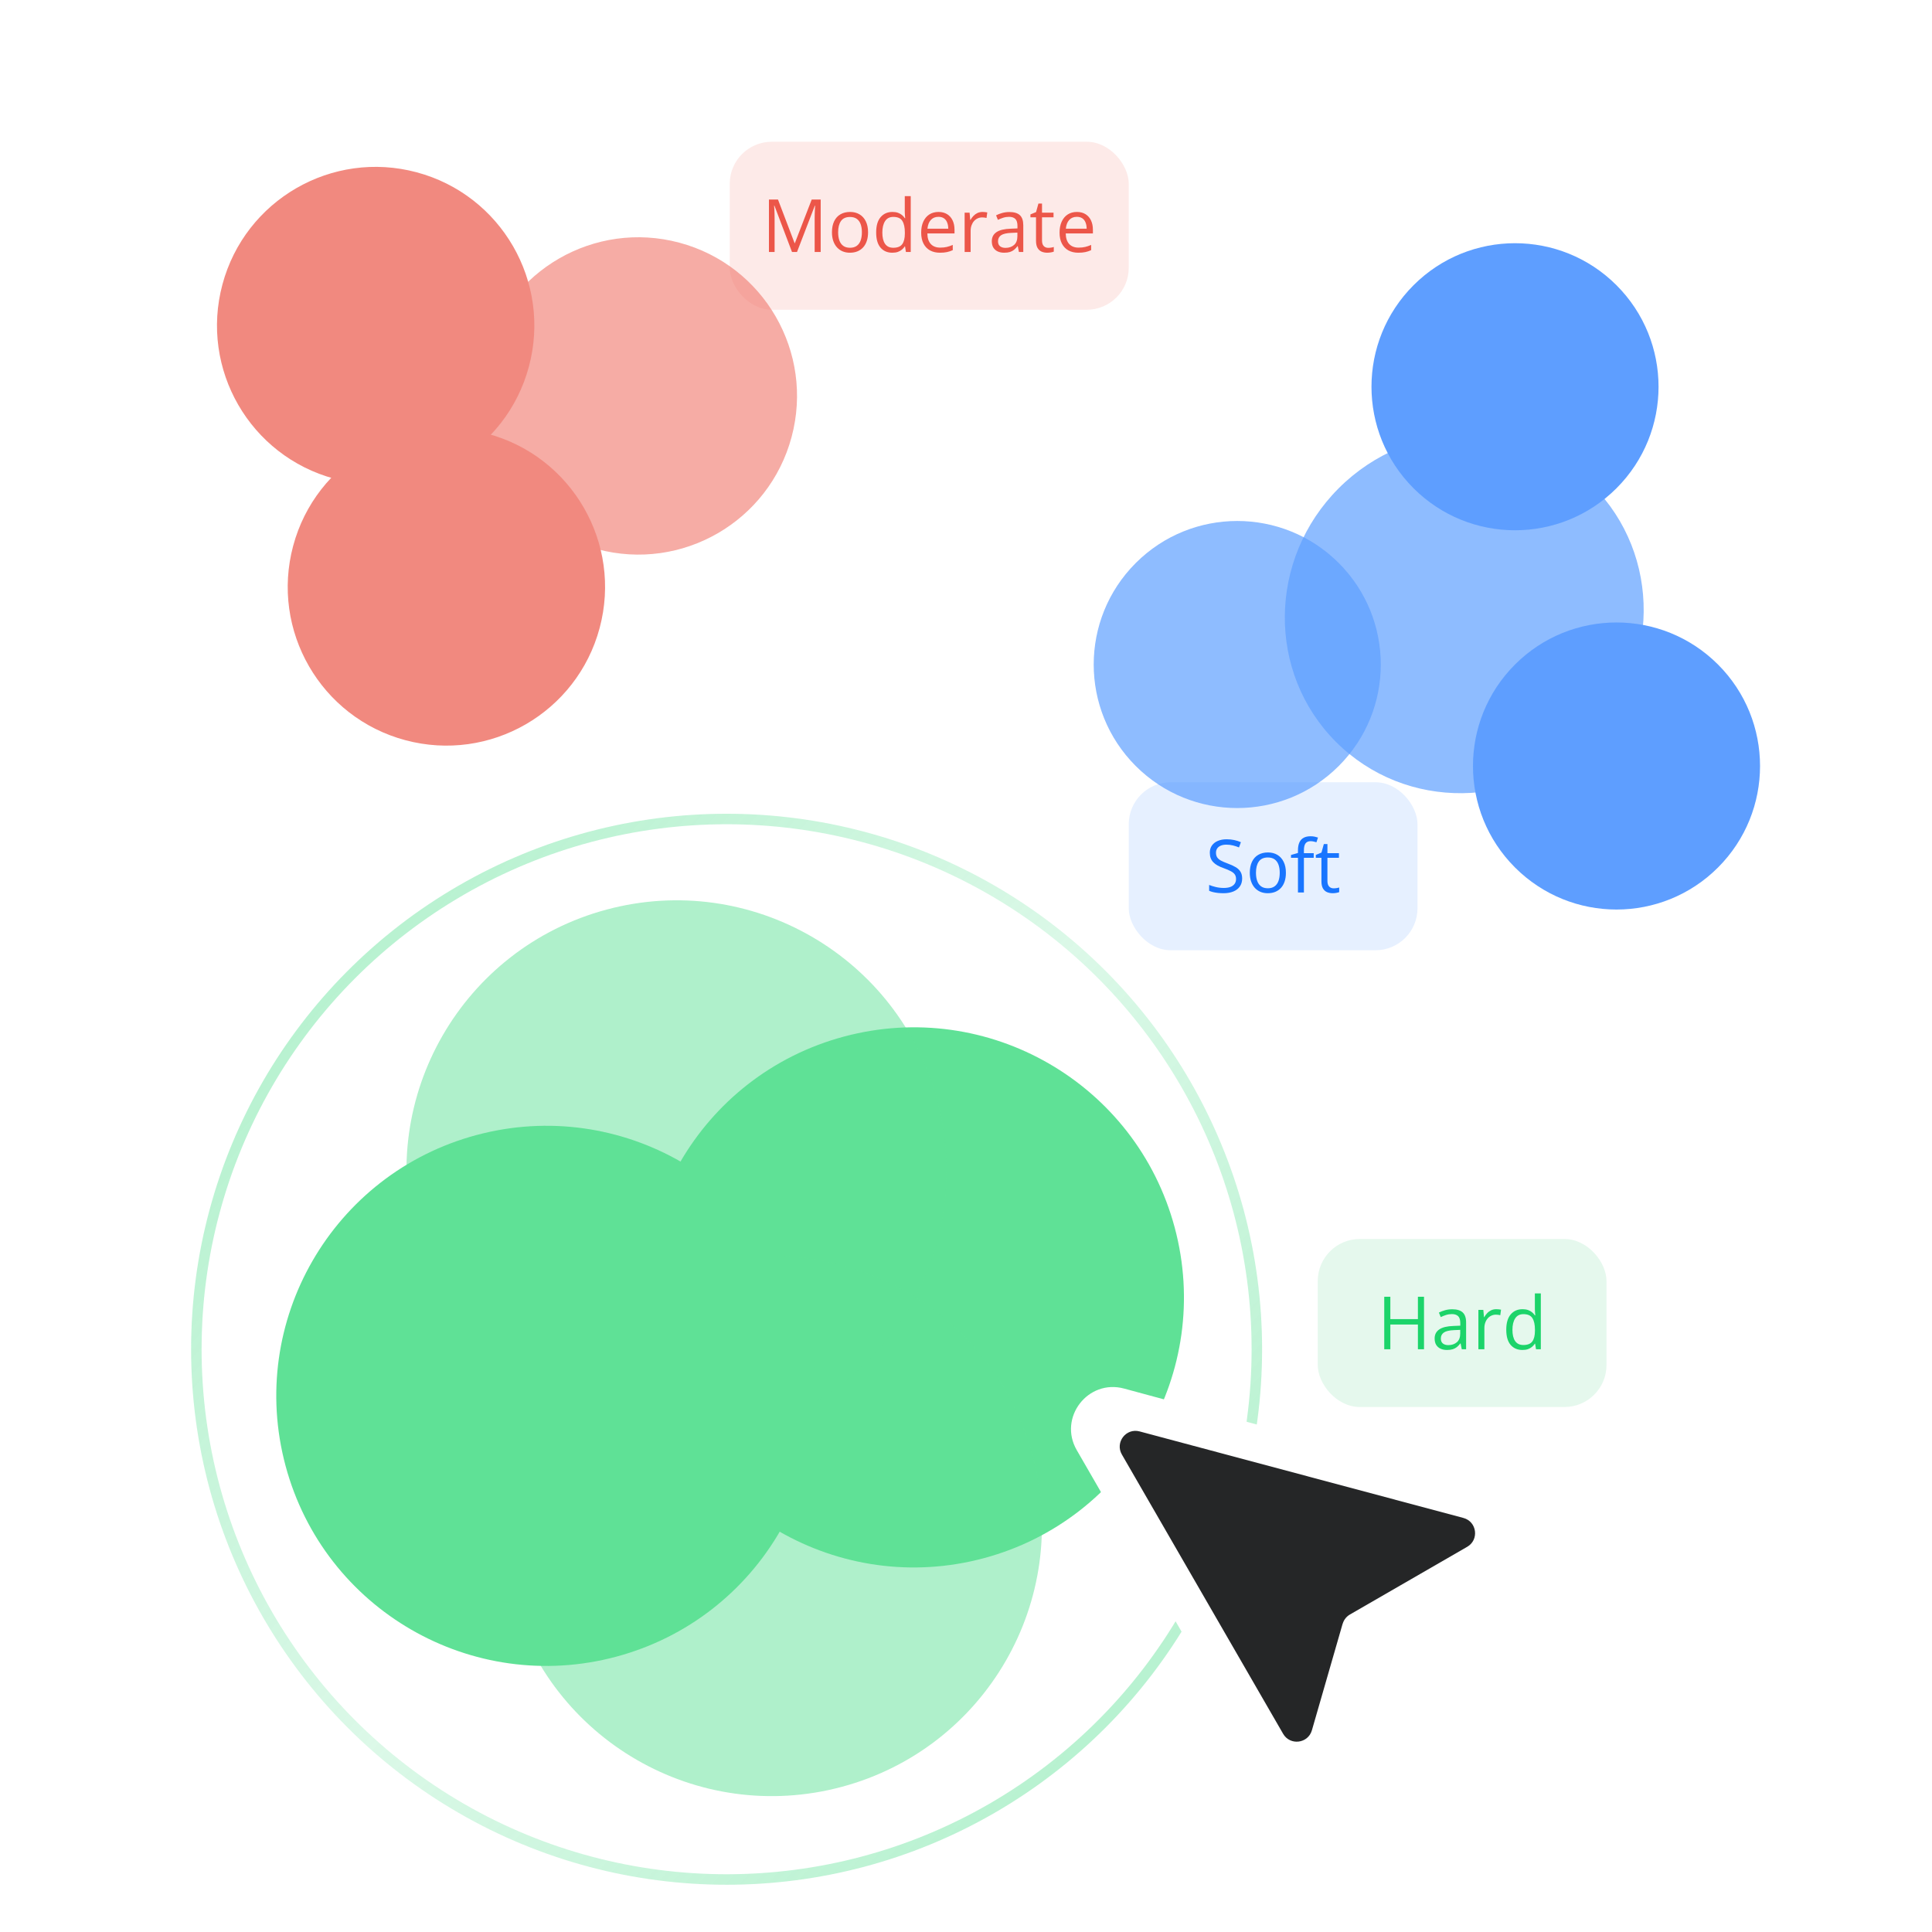 <svg width="368" height="368" viewBox="0 0 368 368" fill="none" xmlns="http://www.w3.org/2000/svg">
<rect x="0" y="0" width="368" height="368" fill="#333333" stroke="none"/>
<g clip-path="url(#clip0_295_227)">
<rect width="368" height="368" fill="white"/>
<circle cx="138.4" cy="257" r="101" stroke="url(#paint0_linear_295_227)" stroke-width="2"/>
<rect x="139" y="27" width="76" height="32" rx="8" fill="#FDEAE8"/>
<path d="M150.859 48L147.503 39.154H147.448C147.466 39.341 147.482 39.569 147.496 39.838C147.51 40.107 147.521 40.401 147.53 40.72C147.539 41.034 147.544 41.355 147.544 41.684V48H146.464V38.006H148.187L151.352 46.318H151.399L154.612 38.006H156.321V48H155.173V41.602C155.173 41.305 155.177 41.009 155.187 40.713C155.196 40.412 155.207 40.13 155.221 39.865C155.234 39.596 155.248 39.364 155.262 39.168H155.207L151.81 48H150.859ZM165.345 44.24C165.345 44.855 165.265 45.405 165.105 45.888C164.946 46.371 164.716 46.779 164.415 47.111C164.114 47.444 163.75 47.699 163.321 47.877C162.897 48.05 162.417 48.137 161.879 48.137C161.378 48.137 160.917 48.05 160.498 47.877C160.083 47.699 159.723 47.444 159.418 47.111C159.117 46.779 158.882 46.371 158.714 45.888C158.55 45.405 158.468 44.855 158.468 44.24C158.468 43.42 158.607 42.723 158.885 42.148C159.163 41.57 159.559 41.13 160.074 40.829C160.594 40.524 161.211 40.371 161.927 40.371C162.61 40.371 163.207 40.524 163.718 40.829C164.233 41.134 164.632 41.577 164.914 42.155C165.201 42.73 165.345 43.425 165.345 44.24ZM159.644 44.24C159.644 44.842 159.723 45.364 159.883 45.806C160.042 46.248 160.288 46.59 160.621 46.831C160.954 47.073 161.382 47.193 161.906 47.193C162.426 47.193 162.852 47.073 163.185 46.831C163.522 46.59 163.77 46.248 163.93 45.806C164.089 45.364 164.169 44.842 164.169 44.24C164.169 43.643 164.089 43.128 163.93 42.695C163.77 42.258 163.524 41.921 163.191 41.684C162.859 41.447 162.428 41.328 161.899 41.328C161.12 41.328 160.548 41.586 160.184 42.101C159.824 42.616 159.644 43.329 159.644 44.24ZM169.973 48.137C169.025 48.137 168.273 47.813 167.717 47.166C167.165 46.519 166.89 45.557 166.89 44.281C166.89 42.992 167.172 42.019 167.737 41.362C168.302 40.702 169.054 40.371 169.993 40.371C170.39 40.371 170.736 40.423 171.032 40.528C171.328 40.633 171.584 40.774 171.798 40.952C172.012 41.125 172.192 41.324 172.338 41.547H172.42C172.402 41.406 172.383 41.212 172.365 40.966C172.347 40.72 172.338 40.519 172.338 40.364V37.363H173.473V48H172.557L172.386 46.934H172.338C172.197 47.157 172.017 47.36 171.798 47.542C171.584 47.724 171.326 47.87 171.025 47.98C170.729 48.084 170.378 48.137 169.973 48.137ZM170.15 47.193C170.952 47.193 171.52 46.965 171.853 46.51C172.185 46.054 172.352 45.377 172.352 44.48V44.274C172.352 43.322 172.192 42.59 171.873 42.08C171.559 41.57 170.984 41.315 170.15 41.315C169.453 41.315 168.931 41.583 168.585 42.121C168.239 42.654 168.065 43.383 168.065 44.309C168.065 45.229 168.236 45.94 168.578 46.441C168.924 46.943 169.449 47.193 170.15 47.193ZM178.764 40.371C179.402 40.371 179.949 40.512 180.404 40.795C180.86 41.078 181.209 41.474 181.45 41.984C181.692 42.49 181.812 43.083 181.812 43.762V44.466H176.638C176.651 45.345 176.87 46.015 177.294 46.476C177.718 46.936 178.315 47.166 179.085 47.166C179.559 47.166 179.978 47.123 180.343 47.036C180.707 46.95 181.086 46.822 181.478 46.653V47.651C181.099 47.82 180.723 47.943 180.35 48.02C179.98 48.098 179.543 48.137 179.037 48.137C178.317 48.137 177.688 47.991 177.15 47.699C176.617 47.403 176.202 46.97 175.906 46.4C175.61 45.831 175.462 45.133 175.462 44.309C175.462 43.502 175.596 42.805 175.865 42.217C176.139 41.624 176.521 41.169 177.014 40.85C177.51 40.531 178.094 40.371 178.764 40.371ZM178.75 41.301C178.144 41.301 177.661 41.499 177.301 41.895C176.941 42.292 176.727 42.846 176.658 43.557H180.623C180.618 43.11 180.548 42.718 180.411 42.381C180.279 42.039 180.076 41.775 179.803 41.588C179.529 41.397 179.178 41.301 178.75 41.301ZM187.145 40.371C187.295 40.371 187.452 40.38 187.616 40.398C187.78 40.412 187.926 40.433 188.054 40.46L187.91 41.513C187.787 41.481 187.65 41.456 187.5 41.438C187.35 41.419 187.208 41.41 187.076 41.41C186.775 41.41 186.491 41.472 186.222 41.595C185.957 41.713 185.725 41.886 185.524 42.114C185.324 42.338 185.167 42.609 185.053 42.928C184.939 43.242 184.882 43.593 184.882 43.98V48H183.74V40.508H184.684L184.807 41.889H184.854C185.009 41.611 185.196 41.358 185.415 41.13C185.634 40.898 185.887 40.713 186.174 40.576C186.465 40.44 186.789 40.371 187.145 40.371ZM192.271 40.385C193.165 40.385 193.828 40.585 194.261 40.986C194.694 41.387 194.91 42.028 194.91 42.907V48H194.083L193.864 46.893H193.81C193.6 47.166 193.381 47.396 193.153 47.583C192.925 47.765 192.661 47.904 192.36 48C192.064 48.091 191.7 48.137 191.267 48.137C190.811 48.137 190.405 48.057 190.05 47.898C189.699 47.738 189.421 47.496 189.216 47.173C189.015 46.849 188.915 46.439 188.915 45.942C188.915 45.195 189.211 44.621 189.804 44.22C190.396 43.819 191.299 43.6 192.511 43.563L193.803 43.509V43.051C193.803 42.404 193.664 41.95 193.386 41.69C193.108 41.431 192.716 41.301 192.21 41.301C191.818 41.301 191.444 41.358 191.089 41.472C190.733 41.586 190.396 41.72 190.077 41.875L189.729 41.014C190.066 40.84 190.453 40.692 190.891 40.569C191.328 40.446 191.788 40.385 192.271 40.385ZM193.789 44.309L192.647 44.356C191.713 44.393 191.055 44.546 190.672 44.815C190.289 45.083 190.098 45.464 190.098 45.956C190.098 46.384 190.228 46.701 190.487 46.906C190.747 47.111 191.091 47.214 191.52 47.214C192.185 47.214 192.729 47.029 193.153 46.66C193.577 46.291 193.789 45.737 193.789 44.999V44.309ZM199.668 47.207C199.855 47.207 200.046 47.191 200.242 47.159C200.438 47.127 200.598 47.089 200.721 47.043V47.925C200.589 47.984 200.404 48.034 200.167 48.075C199.935 48.116 199.707 48.137 199.483 48.137C199.087 48.137 198.727 48.068 198.403 47.932C198.08 47.79 197.82 47.553 197.624 47.221C197.433 46.888 197.337 46.428 197.337 45.84V41.397H196.271V40.843L197.344 40.398L197.795 38.772H198.479V40.508H200.673V41.397H198.479V45.806C198.479 46.275 198.586 46.626 198.8 46.858C199.019 47.091 199.308 47.207 199.668 47.207ZM205.123 40.371C205.761 40.371 206.308 40.512 206.764 40.795C207.219 41.078 207.568 41.474 207.81 41.984C208.051 42.49 208.172 43.083 208.172 43.762V44.466H202.997C203.011 45.345 203.229 46.015 203.653 46.476C204.077 46.936 204.674 47.166 205.444 47.166C205.918 47.166 206.338 47.123 206.702 47.036C207.067 46.95 207.445 46.822 207.837 46.653V47.651C207.459 47.82 207.083 47.943 206.709 48.02C206.34 48.098 205.902 48.137 205.396 48.137C204.676 48.137 204.048 47.991 203.51 47.699C202.977 47.403 202.562 46.97 202.266 46.4C201.969 45.831 201.821 45.133 201.821 44.309C201.821 43.502 201.956 42.805 202.225 42.217C202.498 41.624 202.881 41.169 203.373 40.85C203.87 40.531 204.453 40.371 205.123 40.371ZM205.109 41.301C204.503 41.301 204.02 41.499 203.66 41.895C203.3 42.292 203.086 42.846 203.018 43.557H206.982C206.978 43.11 206.907 42.718 206.771 42.381C206.638 42.039 206.436 41.775 206.162 41.588C205.889 41.397 205.538 41.301 205.109 41.301Z" fill="#EC5649"/>
<rect x="215" y="149" width="55" height="32" rx="8" fill="#E6F0FF"/>
<path d="M236.601 167.341C236.601 167.933 236.452 168.439 236.156 168.858C235.865 169.273 235.454 169.59 234.926 169.809C234.397 170.027 233.775 170.137 233.06 170.137C232.681 170.137 232.324 170.118 231.986 170.082C231.649 170.046 231.339 169.993 231.057 169.925C230.774 169.856 230.526 169.772 230.312 169.672V168.558C230.653 168.699 231.07 168.831 231.562 168.954C232.055 169.073 232.57 169.132 233.107 169.132C233.609 169.132 234.033 169.066 234.379 168.934C234.725 168.797 234.987 168.603 235.165 168.352C235.347 168.097 235.438 167.792 235.438 167.436C235.438 167.095 235.363 166.81 235.213 166.582C235.062 166.35 234.812 166.14 234.461 165.953C234.115 165.762 233.641 165.559 233.039 165.345C232.615 165.194 232.242 165.03 231.918 164.852C231.594 164.67 231.323 164.465 231.104 164.237C230.886 164.009 230.719 163.745 230.605 163.444C230.496 163.143 230.441 162.799 230.441 162.412C230.441 161.879 230.576 161.423 230.845 161.045C231.118 160.662 231.494 160.37 231.973 160.17C232.456 159.965 233.009 159.862 233.634 159.862C234.167 159.862 234.659 159.912 235.11 160.013C235.566 160.113 235.983 160.247 236.361 160.416L235.999 161.414C235.639 161.264 235.256 161.138 234.851 161.038C234.45 160.938 234.035 160.888 233.606 160.888C233.178 160.888 232.816 160.951 232.52 161.079C232.228 161.202 232.005 161.378 231.85 161.605C231.695 161.833 231.617 162.104 231.617 162.419C231.617 162.77 231.69 163.061 231.836 163.294C231.986 163.526 232.223 163.734 232.547 163.916C232.875 164.094 233.308 164.281 233.846 164.477C234.434 164.691 234.933 164.919 235.343 165.16C235.753 165.397 236.065 165.689 236.279 166.035C236.493 166.377 236.601 166.812 236.601 167.341ZM244.934 166.24C244.934 166.855 244.854 167.405 244.694 167.888C244.535 168.371 244.305 168.779 244.004 169.111C243.703 169.444 243.339 169.699 242.91 169.877C242.486 170.05 242.006 170.137 241.468 170.137C240.966 170.137 240.506 170.05 240.087 169.877C239.672 169.699 239.312 169.444 239.007 169.111C238.706 168.779 238.471 168.371 238.303 167.888C238.139 167.405 238.057 166.855 238.057 166.24C238.057 165.42 238.196 164.723 238.474 164.148C238.752 163.57 239.148 163.13 239.663 162.829C240.183 162.524 240.8 162.371 241.516 162.371C242.199 162.371 242.796 162.524 243.307 162.829C243.822 163.134 244.22 163.576 244.503 164.155C244.79 164.729 244.934 165.424 244.934 166.24ZM239.232 166.24C239.232 166.842 239.312 167.364 239.472 167.806C239.631 168.248 239.877 168.589 240.21 168.831C240.543 169.073 240.971 169.193 241.495 169.193C242.015 169.193 242.441 169.073 242.773 168.831C243.111 168.589 243.359 168.248 243.519 167.806C243.678 167.364 243.758 166.842 243.758 166.24C243.758 165.643 243.678 165.128 243.519 164.695C243.359 164.258 243.113 163.921 242.78 163.684C242.448 163.447 242.017 163.328 241.488 163.328C240.709 163.328 240.137 163.586 239.772 164.101C239.412 164.615 239.232 165.329 239.232 166.24ZM250.231 163.396H248.365V170H247.23V163.396H245.904V162.85L247.23 162.474V161.975C247.23 161.346 247.324 160.835 247.511 160.443C247.698 160.047 247.969 159.755 248.324 159.568C248.68 159.381 249.113 159.288 249.623 159.288C249.91 159.288 250.172 159.313 250.409 159.363C250.651 159.413 250.863 159.47 251.045 159.534L250.751 160.43C250.596 160.379 250.421 160.334 250.225 160.293C250.033 160.247 249.837 160.225 249.637 160.225C249.204 160.225 248.882 160.366 248.673 160.648C248.468 160.926 248.365 161.364 248.365 161.961V162.508H250.231V163.396ZM254.032 169.207C254.219 169.207 254.41 169.191 254.606 169.159C254.802 169.127 254.962 169.088 255.085 169.043V169.925C254.953 169.984 254.768 170.034 254.531 170.075C254.299 170.116 254.071 170.137 253.848 170.137C253.451 170.137 253.091 170.068 252.768 169.932C252.444 169.79 252.184 169.553 251.988 169.221C251.797 168.888 251.701 168.428 251.701 167.84V163.396H250.635V162.843L251.708 162.398L252.159 160.771H252.843V162.508H255.037V163.396H252.843V167.806C252.843 168.275 252.95 168.626 253.164 168.858C253.383 169.091 253.672 169.207 254.032 169.207Z" fill="#1975FF"/>
<g opacity="0.9">
<g style="mix-blend-mode:multiply" opacity="0.7">
<ellipse cx="278.907" cy="116.908" rx="34.535" ry="33.815" transform="rotate(-45 278.907 116.908)" fill="#4C94FF"/>
</g>
<g style="mix-blend-mode:multiply">
<circle cx="288.574" cy="73.665" r="27.34" transform="rotate(-45 288.574 73.665)" fill="#4C94FF"/>
</g>
<g style="mix-blend-mode:multiply" opacity="0.7">
<circle cx="235.665" cy="126.574" r="27.34" transform="rotate(-45 235.665 126.574)" fill="#4C94FF"/>
</g>
<g style="mix-blend-mode:multiply">
<circle cx="307.906" cy="145.906" r="27.34" transform="rotate(-45 307.906 145.906)" fill="#4C94FF"/>
</g>
</g>
<g opacity="0.9">
<g style="mix-blend-mode:multiply" opacity="0.7">
<circle cx="121.591" cy="75.416" r="30.218" transform="rotate(15 121.591 75.416)" fill="#F07C71"/>
</g>
<g style="mix-blend-mode:multiply">
<circle cx="71.555" cy="62.009" r="30.218" transform="rotate(15 71.555 62.009)" fill="#F07C71"/>
</g>
<g style="mix-blend-mode:multiply">
<circle cx="85.028" cy="111.8" r="30.218" transform="rotate(15 85.028 111.8)" fill="#F07C71"/>
</g>
</g>
<g opacity="0.9">
<g style="mix-blend-mode:multiply">
<circle cx="174.072" cy="247.121" r="51.432" transform="rotate(-15 174.072 247.121)" fill="#4EDE8B"/>
</g>
<g style="mix-blend-mode:multiply" opacity="0.5">
<circle cx="128.865" cy="222.93" r="51.432" transform="rotate(-15 128.865 222.93)" fill="#4EDE8B"/>
</g>
<g style="mix-blend-mode:multiply" opacity="0.5">
<circle cx="147.017" cy="290.675" r="51.432" transform="rotate(-15 147.017 290.675)" fill="#4EDE8B"/>
</g>
<g style="mix-blend-mode:multiply">
<circle cx="104.068" cy="265.879" r="51.432" transform="rotate(-15 104.068 265.879)" fill="#4EDE8B"/>
</g>
</g>
<path d="M255.183 335.794C253.266 342.609 244.093 343.759 240.553 337.628L205.094 276.211C201.525 270.03 207.225 262.623 214.114 264.489L284.743 283.62C291.613 285.48 292.815 294.711 286.652 298.27L262.973 311.94C262.24 312.364 261.673 313.025 261.366 313.814L255.183 335.794Z" fill="white"/>
<path d="M217.062 272.649C214.481 271.959 212.353 274.734 213.689 277.048L244.404 330.248C245.727 332.539 249.152 332.121 249.885 329.58L255.69 309.451L255.793 309.151C256.028 308.465 256.504 307.888 257.131 307.525L279.467 294.63C281.782 293.293 281.324 289.824 278.741 289.133L217.062 272.649Z" fill="#252627"/>
<rect x="251" y="236" width="55" height="32" rx="8" fill="#E5F8ED"/>
<path d="M271.24 257H270.078V252.29H264.828V257H263.666V247.006H264.828V251.265H270.078V247.006H271.24V257ZM276.62 249.385C277.513 249.385 278.176 249.585 278.609 249.986C279.042 250.387 279.259 251.028 279.259 251.907V257H278.432L278.213 255.893H278.158C277.949 256.166 277.73 256.396 277.502 256.583C277.274 256.765 277.01 256.904 276.709 257C276.413 257.091 276.048 257.137 275.615 257.137C275.16 257.137 274.754 257.057 274.398 256.897C274.048 256.738 273.77 256.496 273.564 256.173C273.364 255.849 273.264 255.439 273.264 254.942C273.264 254.195 273.56 253.621 274.152 253.22C274.745 252.819 275.647 252.6 276.859 252.563L278.151 252.509V252.051C278.151 251.404 278.012 250.95 277.734 250.69C277.456 250.431 277.064 250.301 276.559 250.301C276.167 250.301 275.793 250.358 275.438 250.472C275.082 250.586 274.745 250.72 274.426 250.875L274.077 250.014C274.414 249.84 274.802 249.692 275.239 249.569C275.677 249.446 276.137 249.385 276.62 249.385ZM278.138 253.309L276.996 253.356C276.062 253.393 275.403 253.546 275.021 253.814C274.638 254.083 274.446 254.464 274.446 254.956C274.446 255.384 274.576 255.701 274.836 255.906C275.096 256.111 275.44 256.214 275.868 256.214C276.534 256.214 277.078 256.029 277.502 255.66C277.926 255.291 278.138 254.737 278.138 253.999V253.309ZM285.001 249.371C285.151 249.371 285.309 249.38 285.473 249.398C285.637 249.412 285.783 249.433 285.91 249.46L285.767 250.513C285.644 250.481 285.507 250.456 285.356 250.438C285.206 250.419 285.065 250.41 284.933 250.41C284.632 250.41 284.347 250.472 284.078 250.595C283.814 250.713 283.581 250.886 283.381 251.114C283.18 251.338 283.023 251.609 282.909 251.928C282.795 252.242 282.738 252.593 282.738 252.98V257H281.597V249.508H282.54L282.663 250.889H282.711C282.866 250.611 283.053 250.358 283.271 250.13C283.49 249.897 283.743 249.713 284.03 249.576C284.322 249.439 284.646 249.371 285.001 249.371ZM289.991 257.137C289.043 257.137 288.291 256.813 287.735 256.166C287.184 255.519 286.908 254.557 286.908 253.281C286.908 251.992 287.191 251.019 287.756 250.362C288.321 249.701 289.073 249.371 290.012 249.371C290.408 249.371 290.755 249.424 291.051 249.528C291.347 249.633 291.602 249.774 291.816 249.952C292.031 250.125 292.211 250.324 292.356 250.547H292.438C292.42 250.406 292.402 250.212 292.384 249.966C292.366 249.72 292.356 249.519 292.356 249.364V246.363H293.491V257H292.575L292.404 255.934H292.356C292.215 256.157 292.035 256.36 291.816 256.542C291.602 256.724 291.345 256.87 291.044 256.979C290.748 257.084 290.397 257.137 289.991 257.137ZM290.169 256.193C290.971 256.193 291.538 255.965 291.871 255.51C292.204 255.054 292.37 254.377 292.37 253.479V253.274C292.37 252.322 292.211 251.59 291.892 251.08C291.577 250.57 291.003 250.314 290.169 250.314C289.472 250.314 288.95 250.583 288.604 251.121C288.257 251.654 288.084 252.383 288.084 253.309C288.084 254.229 288.255 254.94 288.597 255.441C288.943 255.943 289.467 256.193 290.169 256.193Z" fill="#1CD46A"/>
</g>
<defs>
<linearGradient id="paint0_linear_295_227" x1="69.4" y1="181.5" x2="220.4" y2="315.5" gradientUnits="userSpaceOnUse">
<stop stop-color="#4EDE8B" stop-opacity="0.4"/>
<stop offset="0.5" stop-color="#4EDE8B" stop-opacity="0.2"/>
<stop offset="1" stop-color="#4EDE8B" stop-opacity="0.4"/>
</linearGradient>
<clipPath id="clip0_295_227">
<rect width="368" height="368" fill="white"/>
</clipPath>
</defs>
</svg>

